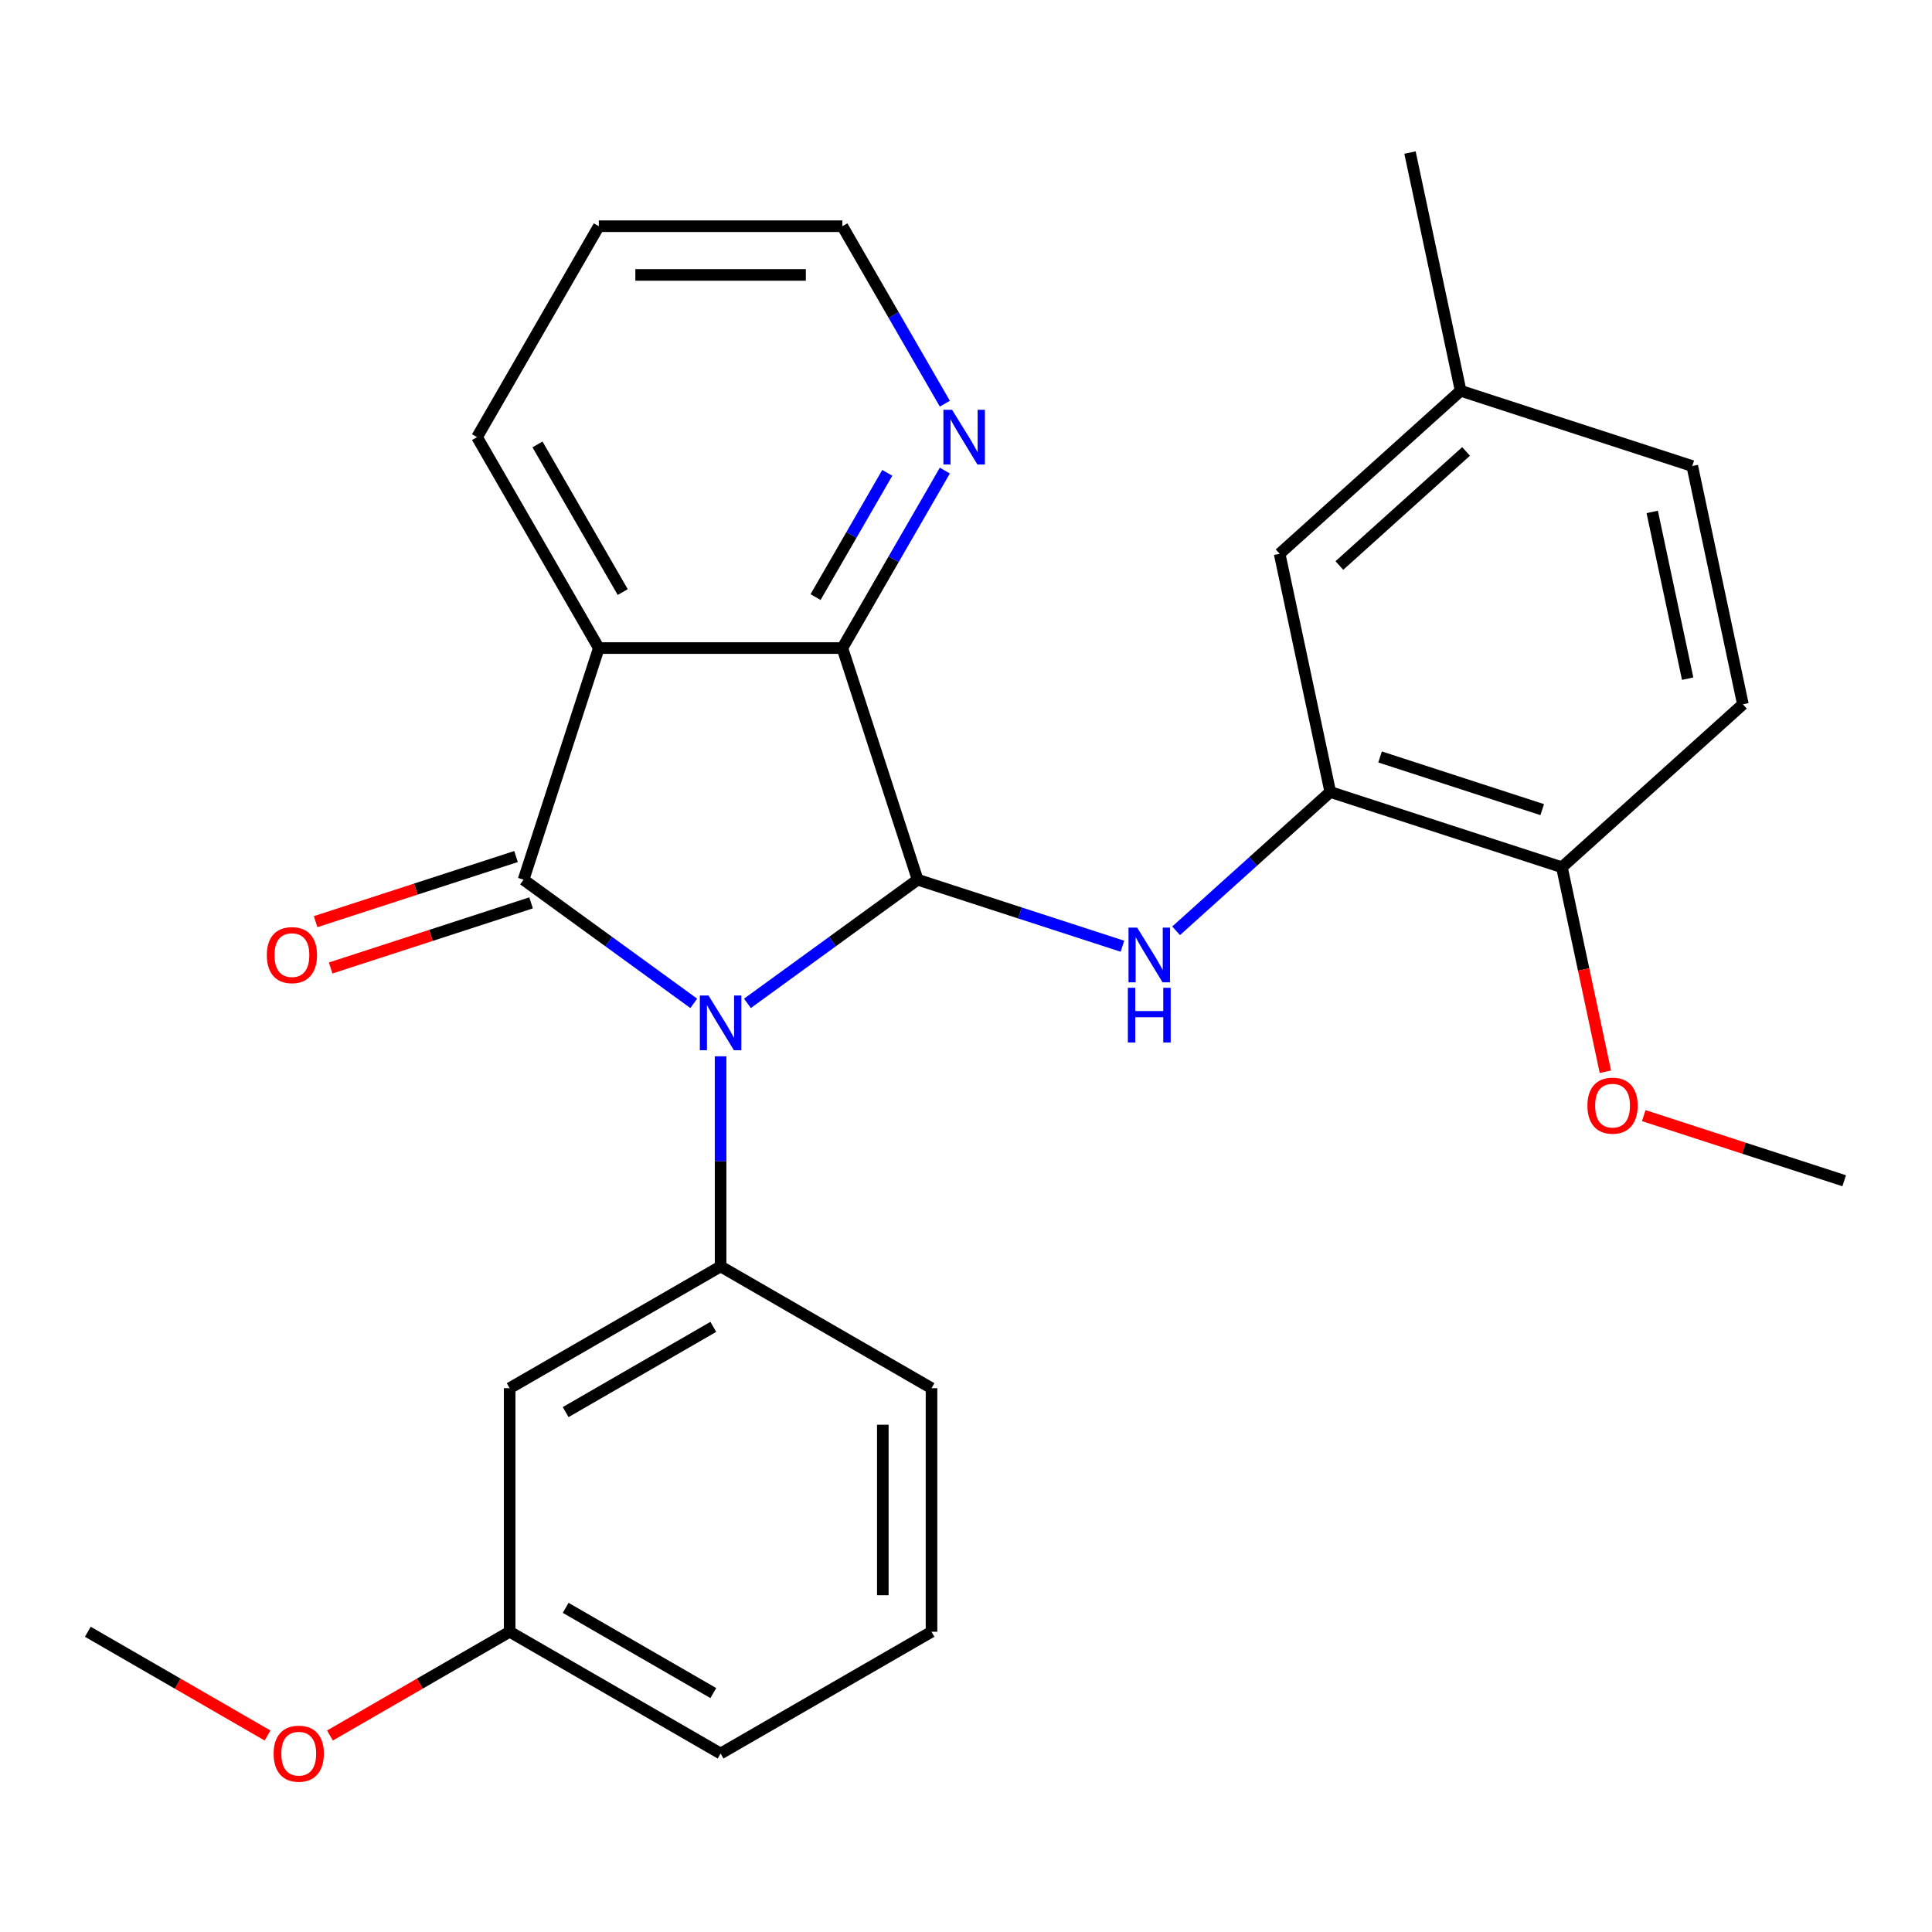 <?xml version='1.0' encoding='iso-8859-1'?>
<svg version='1.1' baseProfile='full'
              xmlns='http://www.w3.org/2000/svg'
                      xmlns:rdkit='http://www.rdkit.org/xml'
                      xmlns:xlink='http://www.w3.org/1999/xlink'
                  xml:space='preserve'
width='1000px' height='1000px' viewBox='0 0 1000 1000'>
<!-- END OF HEADER -->
<rect style='opacity:1.0;fill:#FFFFFF;stroke:none' width='1000' height='1000' x='0' y='0'> </rect>
<path class='bond-0' d='M 359.088,519.336 L 315.04,487.333' style='fill:none;fill-rule:evenodd;stroke:#0000FF;stroke-width:6px;stroke-linecap:butt;stroke-linejoin:miter;stroke-opacity:1' />
<path class='bond-0' d='M 315.04,487.333 L 270.991,455.33' style='fill:none;fill-rule:evenodd;stroke:#000000;stroke-width:6px;stroke-linecap:butt;stroke-linejoin:miter;stroke-opacity:1' />
<path class='bond-1' d='M 386.871,519.336 L 430.92,487.333' style='fill:none;fill-rule:evenodd;stroke:#0000FF;stroke-width:6px;stroke-linecap:butt;stroke-linejoin:miter;stroke-opacity:1' />
<path class='bond-1' d='M 430.92,487.333 L 474.968,455.33' style='fill:none;fill-rule:evenodd;stroke:#000000;stroke-width:6px;stroke-linecap:butt;stroke-linejoin:miter;stroke-opacity:1' />
<path class='bond-5' d='M 372.98,546.74 L 372.98,601.117' style='fill:none;fill-rule:evenodd;stroke:#0000FF;stroke-width:6px;stroke-linecap:butt;stroke-linejoin:miter;stroke-opacity:1' />
<path class='bond-5' d='M 372.98,601.117 L 372.98,655.493' style='fill:none;fill-rule:evenodd;stroke:#000000;stroke-width:6px;stroke-linecap:butt;stroke-linejoin:miter;stroke-opacity:1' />
<path class='bond-2' d='M 270.991,455.33 L 309.947,335.436' style='fill:none;fill-rule:evenodd;stroke:#000000;stroke-width:6px;stroke-linecap:butt;stroke-linejoin:miter;stroke-opacity:1' />
<path class='bond-9' d='M 267.096,443.341 L 215.224,460.195' style='fill:none;fill-rule:evenodd;stroke:#000000;stroke-width:6px;stroke-linecap:butt;stroke-linejoin:miter;stroke-opacity:1' />
<path class='bond-9' d='M 215.224,460.195 L 163.353,477.049' style='fill:none;fill-rule:evenodd;stroke:#FF0000;stroke-width:6px;stroke-linecap:butt;stroke-linejoin:miter;stroke-opacity:1' />
<path class='bond-9' d='M 274.887,467.319 L 223.015,484.173' style='fill:none;fill-rule:evenodd;stroke:#000000;stroke-width:6px;stroke-linecap:butt;stroke-linejoin:miter;stroke-opacity:1' />
<path class='bond-9' d='M 223.015,484.173 L 171.144,501.028' style='fill:none;fill-rule:evenodd;stroke:#FF0000;stroke-width:6px;stroke-linecap:butt;stroke-linejoin:miter;stroke-opacity:1' />
<path class='bond-3' d='M 474.968,455.33 L 436.012,335.436' style='fill:none;fill-rule:evenodd;stroke:#000000;stroke-width:6px;stroke-linecap:butt;stroke-linejoin:miter;stroke-opacity:1' />
<path class='bond-4' d='M 474.968,455.33 L 527.969,472.551' style='fill:none;fill-rule:evenodd;stroke:#000000;stroke-width:6px;stroke-linecap:butt;stroke-linejoin:miter;stroke-opacity:1' />
<path class='bond-4' d='M 527.969,472.551 L 580.971,489.772' style='fill:none;fill-rule:evenodd;stroke:#0000FF;stroke-width:6px;stroke-linecap:butt;stroke-linejoin:miter;stroke-opacity:1' />
<path class='bond-14' d='M 309.947,335.436 L 246.915,226.261' style='fill:none;fill-rule:evenodd;stroke:#000000;stroke-width:6px;stroke-linecap:butt;stroke-linejoin:miter;stroke-opacity:1' />
<path class='bond-14' d='M 322.328,306.453 L 278.205,230.03' style='fill:none;fill-rule:evenodd;stroke:#000000;stroke-width:6px;stroke-linecap:butt;stroke-linejoin:miter;stroke-opacity:1' />
<path class='bond-27' d='M 309.947,335.436 L 436.012,335.436' style='fill:none;fill-rule:evenodd;stroke:#000000;stroke-width:6px;stroke-linecap:butt;stroke-linejoin:miter;stroke-opacity:1' />
<path class='bond-8' d='M 436.012,335.436 L 462.53,289.504' style='fill:none;fill-rule:evenodd;stroke:#000000;stroke-width:6px;stroke-linecap:butt;stroke-linejoin:miter;stroke-opacity:1' />
<path class='bond-8' d='M 462.53,289.504 L 489.049,243.572' style='fill:none;fill-rule:evenodd;stroke:#0000FF;stroke-width:6px;stroke-linecap:butt;stroke-linejoin:miter;stroke-opacity:1' />
<path class='bond-8' d='M 422.132,309.05 L 440.695,276.897' style='fill:none;fill-rule:evenodd;stroke:#000000;stroke-width:6px;stroke-linecap:butt;stroke-linejoin:miter;stroke-opacity:1' />
<path class='bond-8' d='M 440.695,276.897 L 459.259,244.745' style='fill:none;fill-rule:evenodd;stroke:#0000FF;stroke-width:6px;stroke-linecap:butt;stroke-linejoin:miter;stroke-opacity:1' />
<path class='bond-6' d='M 608.754,481.778 L 648.65,445.855' style='fill:none;fill-rule:evenodd;stroke:#0000FF;stroke-width:6px;stroke-linecap:butt;stroke-linejoin:miter;stroke-opacity:1' />
<path class='bond-6' d='M 648.65,445.855 L 688.546,409.932' style='fill:none;fill-rule:evenodd;stroke:#000000;stroke-width:6px;stroke-linecap:butt;stroke-linejoin:miter;stroke-opacity:1' />
<path class='bond-7' d='M 372.98,655.493 L 263.805,718.525' style='fill:none;fill-rule:evenodd;stroke:#000000;stroke-width:6px;stroke-linecap:butt;stroke-linejoin:miter;stroke-opacity:1' />
<path class='bond-7' d='M 369.21,686.783 L 292.787,730.906' style='fill:none;fill-rule:evenodd;stroke:#000000;stroke-width:6px;stroke-linecap:butt;stroke-linejoin:miter;stroke-opacity:1' />
<path class='bond-17' d='M 372.98,655.493 L 482.155,718.525' style='fill:none;fill-rule:evenodd;stroke:#000000;stroke-width:6px;stroke-linecap:butt;stroke-linejoin:miter;stroke-opacity:1' />
<path class='bond-10' d='M 688.546,409.932 L 808.441,448.889' style='fill:none;fill-rule:evenodd;stroke:#000000;stroke-width:6px;stroke-linecap:butt;stroke-linejoin:miter;stroke-opacity:1' />
<path class='bond-10' d='M 714.322,391.797 L 798.248,419.066' style='fill:none;fill-rule:evenodd;stroke:#000000;stroke-width:6px;stroke-linecap:butt;stroke-linejoin:miter;stroke-opacity:1' />
<path class='bond-11' d='M 688.546,409.932 L 662.336,286.623' style='fill:none;fill-rule:evenodd;stroke:#000000;stroke-width:6px;stroke-linecap:butt;stroke-linejoin:miter;stroke-opacity:1' />
<path class='bond-13' d='M 263.805,718.525 L 263.805,844.59' style='fill:none;fill-rule:evenodd;stroke:#000000;stroke-width:6px;stroke-linecap:butt;stroke-linejoin:miter;stroke-opacity:1' />
<path class='bond-21' d='M 489.049,208.949 L 462.53,163.017' style='fill:none;fill-rule:evenodd;stroke:#0000FF;stroke-width:6px;stroke-linecap:butt;stroke-linejoin:miter;stroke-opacity:1' />
<path class='bond-21' d='M 462.53,163.017 L 436.012,117.086' style='fill:none;fill-rule:evenodd;stroke:#000000;stroke-width:6px;stroke-linecap:butt;stroke-linejoin:miter;stroke-opacity:1' />
<path class='bond-12' d='M 808.441,448.889 L 902.125,364.535' style='fill:none;fill-rule:evenodd;stroke:#000000;stroke-width:6px;stroke-linecap:butt;stroke-linejoin:miter;stroke-opacity:1' />
<path class='bond-18' d='M 808.441,448.889 L 819.689,501.808' style='fill:none;fill-rule:evenodd;stroke:#000000;stroke-width:6px;stroke-linecap:butt;stroke-linejoin:miter;stroke-opacity:1' />
<path class='bond-18' d='M 819.689,501.808 L 830.937,554.727' style='fill:none;fill-rule:evenodd;stroke:#FF0000;stroke-width:6px;stroke-linecap:butt;stroke-linejoin:miter;stroke-opacity:1' />
<path class='bond-15' d='M 662.336,286.623 L 756.02,202.269' style='fill:none;fill-rule:evenodd;stroke:#000000;stroke-width:6px;stroke-linecap:butt;stroke-linejoin:miter;stroke-opacity:1' />
<path class='bond-15' d='M 693.259,292.707 L 758.838,233.659' style='fill:none;fill-rule:evenodd;stroke:#000000;stroke-width:6px;stroke-linecap:butt;stroke-linejoin:miter;stroke-opacity:1' />
<path class='bond-30' d='M 902.125,364.535 L 875.915,241.225' style='fill:none;fill-rule:evenodd;stroke:#000000;stroke-width:6px;stroke-linecap:butt;stroke-linejoin:miter;stroke-opacity:1' />
<path class='bond-30' d='M 873.531,351.281 L 855.184,264.964' style='fill:none;fill-rule:evenodd;stroke:#000000;stroke-width:6px;stroke-linecap:butt;stroke-linejoin:miter;stroke-opacity:1' />
<path class='bond-19' d='M 263.805,844.59 L 217.293,871.443' style='fill:none;fill-rule:evenodd;stroke:#000000;stroke-width:6px;stroke-linecap:butt;stroke-linejoin:miter;stroke-opacity:1' />
<path class='bond-19' d='M 217.293,871.443 L 170.781,898.297' style='fill:none;fill-rule:evenodd;stroke:#FF0000;stroke-width:6px;stroke-linecap:butt;stroke-linejoin:miter;stroke-opacity:1' />
<path class='bond-28' d='M 263.805,844.59 L 372.98,907.622' style='fill:none;fill-rule:evenodd;stroke:#000000;stroke-width:6px;stroke-linecap:butt;stroke-linejoin:miter;stroke-opacity:1' />
<path class='bond-28' d='M 292.787,832.21 L 369.21,876.332' style='fill:none;fill-rule:evenodd;stroke:#000000;stroke-width:6px;stroke-linecap:butt;stroke-linejoin:miter;stroke-opacity:1' />
<path class='bond-26' d='M 246.915,226.261 L 309.947,117.086' style='fill:none;fill-rule:evenodd;stroke:#000000;stroke-width:6px;stroke-linecap:butt;stroke-linejoin:miter;stroke-opacity:1' />
<path class='bond-16' d='M 756.02,202.269 L 875.915,241.225' style='fill:none;fill-rule:evenodd;stroke:#000000;stroke-width:6px;stroke-linecap:butt;stroke-linejoin:miter;stroke-opacity:1' />
<path class='bond-23' d='M 756.02,202.269 L 729.81,78.96' style='fill:none;fill-rule:evenodd;stroke:#000000;stroke-width:6px;stroke-linecap:butt;stroke-linejoin:miter;stroke-opacity:1' />
<path class='bond-20' d='M 482.155,718.525 L 482.155,844.59' style='fill:none;fill-rule:evenodd;stroke:#000000;stroke-width:6px;stroke-linecap:butt;stroke-linejoin:miter;stroke-opacity:1' />
<path class='bond-20' d='M 456.942,737.435 L 456.942,825.68' style='fill:none;fill-rule:evenodd;stroke:#000000;stroke-width:6px;stroke-linecap:butt;stroke-linejoin:miter;stroke-opacity:1' />
<path class='bond-24' d='M 850.803,577.446 L 902.674,594.3' style='fill:none;fill-rule:evenodd;stroke:#FF0000;stroke-width:6px;stroke-linecap:butt;stroke-linejoin:miter;stroke-opacity:1' />
<path class='bond-24' d='M 902.674,594.3 L 954.545,611.154' style='fill:none;fill-rule:evenodd;stroke:#000000;stroke-width:6px;stroke-linecap:butt;stroke-linejoin:miter;stroke-opacity:1' />
<path class='bond-25' d='M 138.478,898.297 L 91.966,871.443' style='fill:none;fill-rule:evenodd;stroke:#FF0000;stroke-width:6px;stroke-linecap:butt;stroke-linejoin:miter;stroke-opacity:1' />
<path class='bond-25' d='M 91.966,871.443 L 45.455,844.59' style='fill:none;fill-rule:evenodd;stroke:#000000;stroke-width:6px;stroke-linecap:butt;stroke-linejoin:miter;stroke-opacity:1' />
<path class='bond-22' d='M 482.155,844.59 L 372.98,907.622' style='fill:none;fill-rule:evenodd;stroke:#000000;stroke-width:6px;stroke-linecap:butt;stroke-linejoin:miter;stroke-opacity:1' />
<path class='bond-29' d='M 436.012,117.086 L 309.947,117.086' style='fill:none;fill-rule:evenodd;stroke:#000000;stroke-width:6px;stroke-linecap:butt;stroke-linejoin:miter;stroke-opacity:1' />
<path class='bond-29' d='M 417.102,142.298 L 328.857,142.298' style='fill:none;fill-rule:evenodd;stroke:#000000;stroke-width:6px;stroke-linecap:butt;stroke-linejoin:miter;stroke-opacity:1' />
<path  class='atom-0' d='M 366.72 515.269
L 376 530.269
Q 376.92 531.749, 378.4 534.429
Q 379.88 537.109, 379.96 537.269
L 379.96 515.269
L 383.72 515.269
L 383.72 543.589
L 379.84 543.589
L 369.88 527.189
Q 368.72 525.269, 367.48 523.069
Q 366.28 520.869, 365.92 520.189
L 365.92 543.589
L 362.24 543.589
L 362.24 515.269
L 366.72 515.269
' fill='#0000FF'/>
<path  class='atom-5' d='M 588.602 480.126
L 597.882 495.126
Q 598.802 496.606, 600.282 499.286
Q 601.762 501.966, 601.842 502.126
L 601.842 480.126
L 605.602 480.126
L 605.602 508.446
L 601.722 508.446
L 591.762 492.046
Q 590.602 490.126, 589.362 487.926
Q 588.162 485.726, 587.802 485.046
L 587.802 508.446
L 584.122 508.446
L 584.122 480.126
L 588.602 480.126
' fill='#0000FF'/>
<path  class='atom-5' d='M 583.782 511.278
L 587.622 511.278
L 587.622 523.318
L 602.102 523.318
L 602.102 511.278
L 605.942 511.278
L 605.942 539.598
L 602.102 539.598
L 602.102 526.518
L 587.622 526.518
L 587.622 539.598
L 583.782 539.598
L 583.782 511.278
' fill='#0000FF'/>
<path  class='atom-9' d='M 492.784 212.101
L 502.064 227.101
Q 502.984 228.581, 504.464 231.261
Q 505.944 233.941, 506.024 234.101
L 506.024 212.101
L 509.784 212.101
L 509.784 240.421
L 505.904 240.421
L 495.944 224.021
Q 494.784 222.101, 493.544 219.901
Q 492.344 217.701, 491.984 217.021
L 491.984 240.421
L 488.304 240.421
L 488.304 212.101
L 492.784 212.101
' fill='#0000FF'/>
<path  class='atom-10' d='M 138.097 494.366
Q 138.097 487.566, 141.457 483.766
Q 144.817 479.966, 151.097 479.966
Q 157.377 479.966, 160.737 483.766
Q 164.097 487.566, 164.097 494.366
Q 164.097 501.246, 160.697 505.166
Q 157.297 509.046, 151.097 509.046
Q 144.857 509.046, 141.457 505.166
Q 138.097 501.286, 138.097 494.366
M 151.097 505.846
Q 155.417 505.846, 157.737 502.966
Q 160.097 500.046, 160.097 494.366
Q 160.097 488.806, 157.737 486.006
Q 155.417 483.166, 151.097 483.166
Q 146.777 483.166, 144.417 485.966
Q 142.097 488.766, 142.097 494.366
Q 142.097 500.086, 144.417 502.966
Q 146.777 505.846, 151.097 505.846
' fill='#FF0000'/>
<path  class='atom-19' d='M 821.651 572.278
Q 821.651 565.478, 825.011 561.678
Q 828.371 557.878, 834.651 557.878
Q 840.931 557.878, 844.291 561.678
Q 847.651 565.478, 847.651 572.278
Q 847.651 579.158, 844.251 583.078
Q 840.851 586.958, 834.651 586.958
Q 828.411 586.958, 825.011 583.078
Q 821.651 579.198, 821.651 572.278
M 834.651 583.758
Q 838.971 583.758, 841.291 580.878
Q 843.651 577.958, 843.651 572.278
Q 843.651 566.718, 841.291 563.918
Q 838.971 561.078, 834.651 561.078
Q 830.331 561.078, 827.971 563.878
Q 825.651 566.678, 825.651 572.278
Q 825.651 577.998, 827.971 580.878
Q 830.331 583.758, 834.651 583.758
' fill='#FF0000'/>
<path  class='atom-20' d='M 141.63 907.702
Q 141.63 900.902, 144.99 897.102
Q 148.35 893.302, 154.63 893.302
Q 160.91 893.302, 164.27 897.102
Q 167.63 900.902, 167.63 907.702
Q 167.63 914.582, 164.23 918.502
Q 160.83 922.382, 154.63 922.382
Q 148.39 922.382, 144.99 918.502
Q 141.63 914.622, 141.63 907.702
M 154.63 919.182
Q 158.95 919.182, 161.27 916.302
Q 163.63 913.382, 163.63 907.702
Q 163.63 902.142, 161.27 899.342
Q 158.95 896.502, 154.63 896.502
Q 150.31 896.502, 147.95 899.302
Q 145.63 902.102, 145.63 907.702
Q 145.63 913.422, 147.95 916.302
Q 150.31 919.182, 154.63 919.182
' fill='#FF0000'/>
</svg>
